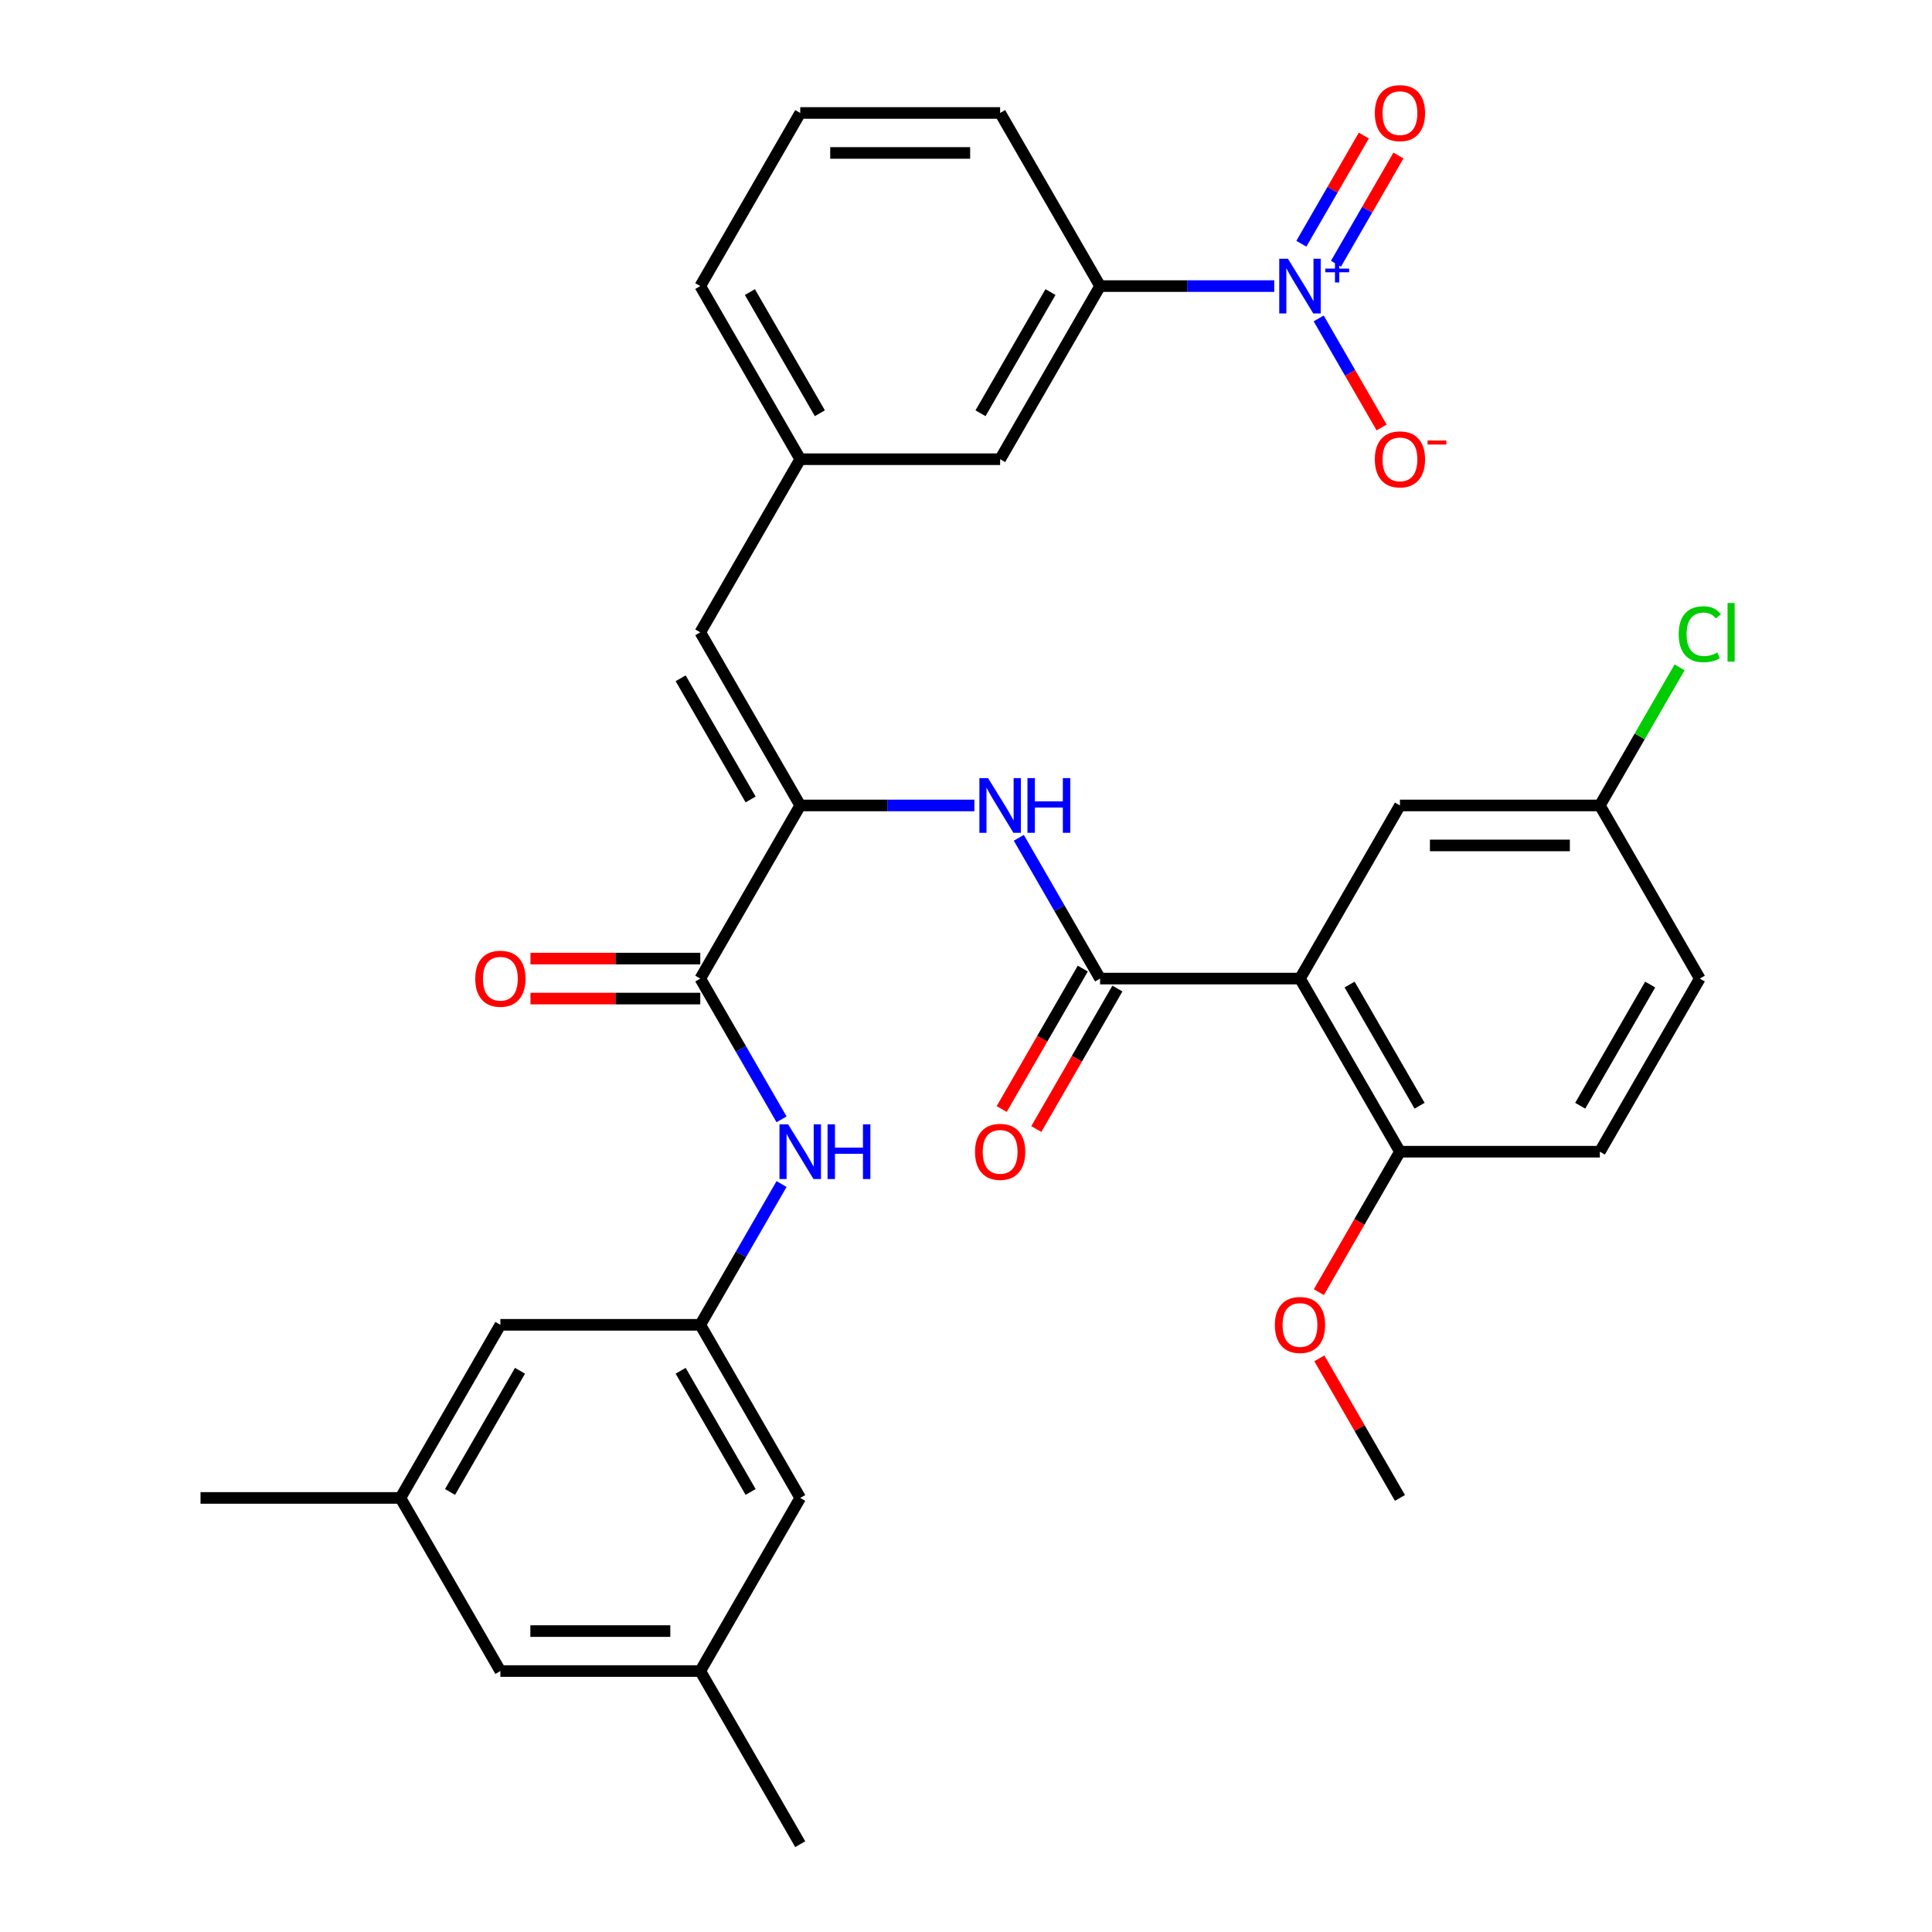 <?xml version='1.0' encoding='iso-8859-1'?>
<svg version='1.1' baseProfile='full'
              xmlns='http://www.w3.org/2000/svg'
                      xmlns:rdkit='http://www.rdkit.org/xml'
                      xmlns:xlink='http://www.w3.org/1999/xlink'
                  xml:space='preserve'
width='1000px' height='1000px' viewBox='0 0 1000 1000'>
<!-- END OF HEADER -->
<rect style='opacity:1.0;fill:#FFFFFF;stroke:none' width='1000' height='1000' x='0' y='0'> </rect>
<path class='bond-7' d='M 659.547,148.078 L 614.476,148.078' style='fill:none;fill-rule:evenodd;stroke:#0000FF;stroke-width:6px;stroke-linecap:butt;stroke-linejoin:miter;stroke-opacity:1' />
<path class='bond-7' d='M 614.476,148.078 L 569.404,148.078' style='fill:none;fill-rule:evenodd;stroke:#000000;stroke-width:6px;stroke-linecap:butt;stroke-linejoin:miter;stroke-opacity:1' />
<path class='bond-10' d='M 682.543,164.824 L 698.835,193.043' style='fill:none;fill-rule:evenodd;stroke:#0000FF;stroke-width:6px;stroke-linecap:butt;stroke-linejoin:miter;stroke-opacity:1' />
<path class='bond-10' d='M 698.835,193.043 L 715.127,221.262' style='fill:none;fill-rule:evenodd;stroke:#FF0000;stroke-width:6px;stroke-linecap:butt;stroke-linejoin:miter;stroke-opacity:1' />
<path class='bond-12' d='M 691.503,136.504 L 707.669,108.506' style='fill:none;fill-rule:evenodd;stroke:#0000FF;stroke-width:6px;stroke-linecap:butt;stroke-linejoin:miter;stroke-opacity:1' />
<path class='bond-12' d='M 707.669,108.506 L 723.834,80.507' style='fill:none;fill-rule:evenodd;stroke:#FF0000;stroke-width:6px;stroke-linecap:butt;stroke-linejoin:miter;stroke-opacity:1' />
<path class='bond-12' d='M 673.582,126.157 L 689.747,98.159' style='fill:none;fill-rule:evenodd;stroke:#0000FF;stroke-width:6px;stroke-linecap:butt;stroke-linejoin:miter;stroke-opacity:1' />
<path class='bond-12' d='M 689.747,98.159 L 705.912,70.16' style='fill:none;fill-rule:evenodd;stroke:#FF0000;stroke-width:6px;stroke-linecap:butt;stroke-linejoin:miter;stroke-opacity:1' />
<path class='bond-0' d='M 672.874,506.508 L 569.404,506.508' style='fill:none;fill-rule:evenodd;stroke:#000000;stroke-width:6px;stroke-linecap:butt;stroke-linejoin:miter;stroke-opacity:1' />
<path class='bond-9' d='M 672.874,506.508 L 724.609,596.115' style='fill:none;fill-rule:evenodd;stroke:#000000;stroke-width:6px;stroke-linecap:butt;stroke-linejoin:miter;stroke-opacity:1' />
<path class='bond-9' d='M 698.556,509.602 L 734.77,572.327' style='fill:none;fill-rule:evenodd;stroke:#000000;stroke-width:6px;stroke-linecap:butt;stroke-linejoin:miter;stroke-opacity:1' />
<path class='bond-11' d='M 672.874,506.508 L 724.609,416.9' style='fill:none;fill-rule:evenodd;stroke:#000000;stroke-width:6px;stroke-linecap:butt;stroke-linejoin:miter;stroke-opacity:1' />
<path class='bond-1' d='M 569.404,506.508 L 548.371,470.077' style='fill:none;fill-rule:evenodd;stroke:#000000;stroke-width:6px;stroke-linecap:butt;stroke-linejoin:miter;stroke-opacity:1' />
<path class='bond-1' d='M 548.371,470.077 L 527.338,433.647' style='fill:none;fill-rule:evenodd;stroke:#0000FF;stroke-width:6px;stroke-linecap:butt;stroke-linejoin:miter;stroke-opacity:1' />
<path class='bond-13' d='M 560.443,501.334 L 539.456,537.685' style='fill:none;fill-rule:evenodd;stroke:#000000;stroke-width:6px;stroke-linecap:butt;stroke-linejoin:miter;stroke-opacity:1' />
<path class='bond-13' d='M 539.456,537.685 L 518.469,574.035' style='fill:none;fill-rule:evenodd;stroke:#FF0000;stroke-width:6px;stroke-linecap:butt;stroke-linejoin:miter;stroke-opacity:1' />
<path class='bond-13' d='M 578.365,511.681 L 557.378,548.032' style='fill:none;fill-rule:evenodd;stroke:#000000;stroke-width:6px;stroke-linecap:butt;stroke-linejoin:miter;stroke-opacity:1' />
<path class='bond-13' d='M 557.378,548.032 L 536.391,584.382' style='fill:none;fill-rule:evenodd;stroke:#FF0000;stroke-width:6px;stroke-linecap:butt;stroke-linejoin:miter;stroke-opacity:1' />
<path class='bond-2' d='M 414.199,416.9 L 362.464,327.293' style='fill:none;fill-rule:evenodd;stroke:#000000;stroke-width:6px;stroke-linecap:butt;stroke-linejoin:miter;stroke-opacity:1' />
<path class='bond-2' d='M 388.518,413.806 L 352.303,351.081' style='fill:none;fill-rule:evenodd;stroke:#000000;stroke-width:6px;stroke-linecap:butt;stroke-linejoin:miter;stroke-opacity:1' />
<path class='bond-3' d='M 414.199,416.9 L 362.464,506.508' style='fill:none;fill-rule:evenodd;stroke:#000000;stroke-width:6px;stroke-linecap:butt;stroke-linejoin:miter;stroke-opacity:1' />
<path class='bond-4' d='M 414.199,416.9 L 459.271,416.9' style='fill:none;fill-rule:evenodd;stroke:#000000;stroke-width:6px;stroke-linecap:butt;stroke-linejoin:miter;stroke-opacity:1' />
<path class='bond-4' d='M 459.271,416.9 L 504.342,416.9' style='fill:none;fill-rule:evenodd;stroke:#0000FF;stroke-width:6px;stroke-linecap:butt;stroke-linejoin:miter;stroke-opacity:1' />
<path class='bond-6' d='M 362.464,506.508 L 383.497,542.938' style='fill:none;fill-rule:evenodd;stroke:#000000;stroke-width:6px;stroke-linecap:butt;stroke-linejoin:miter;stroke-opacity:1' />
<path class='bond-6' d='M 383.497,542.938 L 404.531,579.369' style='fill:none;fill-rule:evenodd;stroke:#0000FF;stroke-width:6px;stroke-linecap:butt;stroke-linejoin:miter;stroke-opacity:1' />
<path class='bond-16' d='M 362.464,496.161 L 318.523,496.161' style='fill:none;fill-rule:evenodd;stroke:#000000;stroke-width:6px;stroke-linecap:butt;stroke-linejoin:miter;stroke-opacity:1' />
<path class='bond-16' d='M 318.523,496.161 L 274.581,496.161' style='fill:none;fill-rule:evenodd;stroke:#FF0000;stroke-width:6px;stroke-linecap:butt;stroke-linejoin:miter;stroke-opacity:1' />
<path class='bond-16' d='M 362.464,516.855 L 318.523,516.855' style='fill:none;fill-rule:evenodd;stroke:#000000;stroke-width:6px;stroke-linecap:butt;stroke-linejoin:miter;stroke-opacity:1' />
<path class='bond-16' d='M 318.523,516.855 L 274.581,516.855' style='fill:none;fill-rule:evenodd;stroke:#FF0000;stroke-width:6px;stroke-linecap:butt;stroke-linejoin:miter;stroke-opacity:1' />
<path class='bond-5' d='M 362.464,327.293 L 414.199,237.685' style='fill:none;fill-rule:evenodd;stroke:#000000;stroke-width:6px;stroke-linecap:butt;stroke-linejoin:miter;stroke-opacity:1' />
<path class='bond-8' d='M 404.531,612.862 L 383.497,649.292' style='fill:none;fill-rule:evenodd;stroke:#0000FF;stroke-width:6px;stroke-linecap:butt;stroke-linejoin:miter;stroke-opacity:1' />
<path class='bond-8' d='M 383.497,649.292 L 362.464,685.723' style='fill:none;fill-rule:evenodd;stroke:#000000;stroke-width:6px;stroke-linecap:butt;stroke-linejoin:miter;stroke-opacity:1' />
<path class='bond-15' d='M 569.404,148.078 L 517.669,237.685' style='fill:none;fill-rule:evenodd;stroke:#000000;stroke-width:6px;stroke-linecap:butt;stroke-linejoin:miter;stroke-opacity:1' />
<path class='bond-15' d='M 543.722,151.172 L 507.508,213.897' style='fill:none;fill-rule:evenodd;stroke:#000000;stroke-width:6px;stroke-linecap:butt;stroke-linejoin:miter;stroke-opacity:1' />
<path class='bond-27' d='M 569.404,148.078 L 517.669,58.47' style='fill:none;fill-rule:evenodd;stroke:#000000;stroke-width:6px;stroke-linecap:butt;stroke-linejoin:miter;stroke-opacity:1' />
<path class='bond-20' d='M 362.464,685.723 L 258.994,685.723' style='fill:none;fill-rule:evenodd;stroke:#000000;stroke-width:6px;stroke-linecap:butt;stroke-linejoin:miter;stroke-opacity:1' />
<path class='bond-21' d='M 362.464,685.723 L 414.199,775.33' style='fill:none;fill-rule:evenodd;stroke:#000000;stroke-width:6px;stroke-linecap:butt;stroke-linejoin:miter;stroke-opacity:1' />
<path class='bond-21' d='M 352.303,709.511 L 388.518,772.236' style='fill:none;fill-rule:evenodd;stroke:#000000;stroke-width:6px;stroke-linecap:butt;stroke-linejoin:miter;stroke-opacity:1' />
<path class='bond-19' d='M 724.609,596.115 L 828.079,596.115' style='fill:none;fill-rule:evenodd;stroke:#000000;stroke-width:6px;stroke-linecap:butt;stroke-linejoin:miter;stroke-opacity:1' />
<path class='bond-26' d='M 724.609,596.115 L 703.622,632.466' style='fill:none;fill-rule:evenodd;stroke:#000000;stroke-width:6px;stroke-linecap:butt;stroke-linejoin:miter;stroke-opacity:1' />
<path class='bond-26' d='M 703.622,632.466 L 682.635,668.816' style='fill:none;fill-rule:evenodd;stroke:#FF0000;stroke-width:6px;stroke-linecap:butt;stroke-linejoin:miter;stroke-opacity:1' />
<path class='bond-22' d='M 724.609,416.9 L 828.079,416.9' style='fill:none;fill-rule:evenodd;stroke:#000000;stroke-width:6px;stroke-linecap:butt;stroke-linejoin:miter;stroke-opacity:1' />
<path class='bond-22' d='M 740.129,437.594 L 812.558,437.594' style='fill:none;fill-rule:evenodd;stroke:#000000;stroke-width:6px;stroke-linecap:butt;stroke-linejoin:miter;stroke-opacity:1' />
<path class='bond-14' d='M 414.199,237.685 L 517.669,237.685' style='fill:none;fill-rule:evenodd;stroke:#000000;stroke-width:6px;stroke-linecap:butt;stroke-linejoin:miter;stroke-opacity:1' />
<path class='bond-33' d='M 414.199,237.685 L 362.464,148.078' style='fill:none;fill-rule:evenodd;stroke:#000000;stroke-width:6px;stroke-linecap:butt;stroke-linejoin:miter;stroke-opacity:1' />
<path class='bond-33' d='M 424.361,213.897 L 388.146,151.172' style='fill:none;fill-rule:evenodd;stroke:#000000;stroke-width:6px;stroke-linecap:butt;stroke-linejoin:miter;stroke-opacity:1' />
<path class='bond-17' d='M 207.26,775.33 L 258.994,685.723' style='fill:none;fill-rule:evenodd;stroke:#000000;stroke-width:6px;stroke-linecap:butt;stroke-linejoin:miter;stroke-opacity:1' />
<path class='bond-17' d='M 232.941,772.236 L 269.156,709.511' style='fill:none;fill-rule:evenodd;stroke:#000000;stroke-width:6px;stroke-linecap:butt;stroke-linejoin:miter;stroke-opacity:1' />
<path class='bond-30' d='M 207.26,775.33 L 103.79,775.33' style='fill:none;fill-rule:evenodd;stroke:#000000;stroke-width:6px;stroke-linecap:butt;stroke-linejoin:miter;stroke-opacity:1' />
<path class='bond-35' d='M 207.26,775.33 L 258.994,864.938' style='fill:none;fill-rule:evenodd;stroke:#000000;stroke-width:6px;stroke-linecap:butt;stroke-linejoin:miter;stroke-opacity:1' />
<path class='bond-18' d='M 362.464,864.938 L 414.199,775.33' style='fill:none;fill-rule:evenodd;stroke:#000000;stroke-width:6px;stroke-linecap:butt;stroke-linejoin:miter;stroke-opacity:1' />
<path class='bond-23' d='M 362.464,864.938 L 258.994,864.938' style='fill:none;fill-rule:evenodd;stroke:#000000;stroke-width:6px;stroke-linecap:butt;stroke-linejoin:miter;stroke-opacity:1' />
<path class='bond-23' d='M 346.944,844.244 L 274.515,844.244' style='fill:none;fill-rule:evenodd;stroke:#000000;stroke-width:6px;stroke-linecap:butt;stroke-linejoin:miter;stroke-opacity:1' />
<path class='bond-31' d='M 362.464,864.938 L 414.199,954.545' style='fill:none;fill-rule:evenodd;stroke:#000000;stroke-width:6px;stroke-linecap:butt;stroke-linejoin:miter;stroke-opacity:1' />
<path class='bond-34' d='M 828.079,596.115 L 879.814,506.508' style='fill:none;fill-rule:evenodd;stroke:#000000;stroke-width:6px;stroke-linecap:butt;stroke-linejoin:miter;stroke-opacity:1' />
<path class='bond-34' d='M 817.917,572.327 L 854.132,509.602' style='fill:none;fill-rule:evenodd;stroke:#000000;stroke-width:6px;stroke-linecap:butt;stroke-linejoin:miter;stroke-opacity:1' />
<path class='bond-24' d='M 828.079,416.9 L 879.814,506.508' style='fill:none;fill-rule:evenodd;stroke:#000000;stroke-width:6px;stroke-linecap:butt;stroke-linejoin:miter;stroke-opacity:1' />
<path class='bond-25' d='M 828.079,416.9 L 848.713,381.16' style='fill:none;fill-rule:evenodd;stroke:#000000;stroke-width:6px;stroke-linecap:butt;stroke-linejoin:miter;stroke-opacity:1' />
<path class='bond-25' d='M 848.713,381.16 L 869.348,345.419' style='fill:none;fill-rule:evenodd;stroke:#00CC00;stroke-width:6px;stroke-linecap:butt;stroke-linejoin:miter;stroke-opacity:1' />
<path class='bond-32' d='M 682.889,703.07 L 703.749,739.2' style='fill:none;fill-rule:evenodd;stroke:#FF0000;stroke-width:6px;stroke-linecap:butt;stroke-linejoin:miter;stroke-opacity:1' />
<path class='bond-32' d='M 703.749,739.2 L 724.609,775.33' style='fill:none;fill-rule:evenodd;stroke:#000000;stroke-width:6px;stroke-linecap:butt;stroke-linejoin:miter;stroke-opacity:1' />
<path class='bond-28' d='M 517.669,58.47 L 414.199,58.47' style='fill:none;fill-rule:evenodd;stroke:#000000;stroke-width:6px;stroke-linecap:butt;stroke-linejoin:miter;stroke-opacity:1' />
<path class='bond-28' d='M 502.149,79.164 L 429.72,79.164' style='fill:none;fill-rule:evenodd;stroke:#000000;stroke-width:6px;stroke-linecap:butt;stroke-linejoin:miter;stroke-opacity:1' />
<path class='bond-29' d='M 414.199,58.47 L 362.464,148.078' style='fill:none;fill-rule:evenodd;stroke:#000000;stroke-width:6px;stroke-linecap:butt;stroke-linejoin:miter;stroke-opacity:1' />
<path  class='atom-0' d='M 666.614 133.918
L 675.894 148.918
Q 676.814 150.398, 678.294 153.078
Q 679.774 155.758, 679.854 155.918
L 679.854 133.918
L 683.614 133.918
L 683.614 162.238
L 679.734 162.238
L 669.774 145.838
Q 668.614 143.918, 667.374 141.718
Q 666.174 139.518, 665.814 138.838
L 665.814 162.238
L 662.134 162.238
L 662.134 133.918
L 666.614 133.918
' fill='#0000FF'/>
<path  class='atom-0' d='M 685.99 139.022
L 690.98 139.022
L 690.98 133.769
L 693.197 133.769
L 693.197 139.022
L 698.319 139.022
L 698.319 140.923
L 693.197 140.923
L 693.197 146.203
L 690.98 146.203
L 690.98 140.923
L 685.99 140.923
L 685.99 139.022
' fill='#0000FF'/>
<path  class='atom-5' d='M 511.409 402.74
L 520.689 417.74
Q 521.609 419.22, 523.089 421.9
Q 524.569 424.58, 524.649 424.74
L 524.649 402.74
L 528.409 402.74
L 528.409 431.06
L 524.529 431.06
L 514.569 414.66
Q 513.409 412.74, 512.169 410.54
Q 510.969 408.34, 510.609 407.66
L 510.609 431.06
L 506.929 431.06
L 506.929 402.74
L 511.409 402.74
' fill='#0000FF'/>
<path  class='atom-5' d='M 531.809 402.74
L 535.649 402.74
L 535.649 414.78
L 550.129 414.78
L 550.129 402.74
L 553.969 402.74
L 553.969 431.06
L 550.129 431.06
L 550.129 417.98
L 535.649 417.98
L 535.649 431.06
L 531.809 431.06
L 531.809 402.74
' fill='#0000FF'/>
<path  class='atom-7' d='M 407.939 581.955
L 417.219 596.955
Q 418.139 598.435, 419.619 601.115
Q 421.099 603.795, 421.179 603.955
L 421.179 581.955
L 424.939 581.955
L 424.939 610.275
L 421.059 610.275
L 411.099 593.875
Q 409.939 591.955, 408.699 589.755
Q 407.499 587.555, 407.139 586.875
L 407.139 610.275
L 403.459 610.275
L 403.459 581.955
L 407.939 581.955
' fill='#0000FF'/>
<path  class='atom-7' d='M 428.339 581.955
L 432.179 581.955
L 432.179 593.995
L 446.659 593.995
L 446.659 581.955
L 450.499 581.955
L 450.499 610.275
L 446.659 610.275
L 446.659 597.195
L 432.179 597.195
L 432.179 610.275
L 428.339 610.275
L 428.339 581.955
' fill='#0000FF'/>
<path  class='atom-11' d='M 711.609 237.765
Q 711.609 230.965, 714.969 227.165
Q 718.329 223.365, 724.609 223.365
Q 730.889 223.365, 734.249 227.165
Q 737.609 230.965, 737.609 237.765
Q 737.609 244.645, 734.209 248.565
Q 730.809 252.445, 724.609 252.445
Q 718.369 252.445, 714.969 248.565
Q 711.609 244.685, 711.609 237.765
M 724.609 249.245
Q 728.929 249.245, 731.249 246.365
Q 733.609 243.445, 733.609 237.765
Q 733.609 232.205, 731.249 229.405
Q 728.929 226.565, 724.609 226.565
Q 720.289 226.565, 717.929 229.365
Q 715.609 232.165, 715.609 237.765
Q 715.609 243.485, 717.929 246.365
Q 720.289 249.245, 724.609 249.245
' fill='#FF0000'/>
<path  class='atom-11' d='M 738.929 227.988
L 748.618 227.988
L 748.618 230.1
L 738.929 230.1
L 738.929 227.988
' fill='#FF0000'/>
<path  class='atom-13' d='M 711.609 58.55
Q 711.609 51.75, 714.969 47.95
Q 718.329 44.15, 724.609 44.15
Q 730.889 44.15, 734.249 47.95
Q 737.609 51.75, 737.609 58.55
Q 737.609 65.43, 734.209 69.35
Q 730.809 73.23, 724.609 73.23
Q 718.369 73.23, 714.969 69.35
Q 711.609 65.47, 711.609 58.55
M 724.609 70.03
Q 728.929 70.03, 731.249 67.15
Q 733.609 64.23, 733.609 58.55
Q 733.609 52.99, 731.249 50.19
Q 728.929 47.35, 724.609 47.35
Q 720.289 47.35, 717.929 50.15
Q 715.609 52.95, 715.609 58.55
Q 715.609 64.27, 717.929 67.15
Q 720.289 70.03, 724.609 70.03
' fill='#FF0000'/>
<path  class='atom-14' d='M 504.669 596.195
Q 504.669 589.395, 508.029 585.595
Q 511.389 581.795, 517.669 581.795
Q 523.949 581.795, 527.309 585.595
Q 530.669 589.395, 530.669 596.195
Q 530.669 603.075, 527.269 606.995
Q 523.869 610.875, 517.669 610.875
Q 511.429 610.875, 508.029 606.995
Q 504.669 603.115, 504.669 596.195
M 517.669 607.675
Q 521.989 607.675, 524.309 604.795
Q 526.669 601.875, 526.669 596.195
Q 526.669 590.635, 524.309 587.835
Q 521.989 584.995, 517.669 584.995
Q 513.349 584.995, 510.989 587.795
Q 508.669 590.595, 508.669 596.195
Q 508.669 601.915, 510.989 604.795
Q 513.349 607.675, 517.669 607.675
' fill='#FF0000'/>
<path  class='atom-17' d='M 245.994 506.588
Q 245.994 499.788, 249.354 495.988
Q 252.714 492.188, 258.994 492.188
Q 265.274 492.188, 268.634 495.988
Q 271.994 499.788, 271.994 506.588
Q 271.994 513.468, 268.594 517.388
Q 265.194 521.268, 258.994 521.268
Q 252.754 521.268, 249.354 517.388
Q 245.994 513.508, 245.994 506.588
M 258.994 518.068
Q 263.314 518.068, 265.634 515.188
Q 267.994 512.268, 267.994 506.588
Q 267.994 501.028, 265.634 498.228
Q 263.314 495.388, 258.994 495.388
Q 254.674 495.388, 252.314 498.188
Q 249.994 500.988, 249.994 506.588
Q 249.994 512.308, 252.314 515.188
Q 254.674 518.068, 258.994 518.068
' fill='#FF0000'/>
<path  class='atom-26' d='M 868.894 328.273
Q 868.894 321.233, 872.174 317.553
Q 875.494 313.833, 881.774 313.833
Q 887.614 313.833, 890.734 317.953
L 888.094 320.113
Q 885.814 317.113, 881.774 317.113
Q 877.494 317.113, 875.214 319.993
Q 872.974 322.833, 872.974 328.273
Q 872.974 333.873, 875.294 336.753
Q 877.654 339.633, 882.214 339.633
Q 885.334 339.633, 888.974 337.753
L 890.094 340.753
Q 888.614 341.713, 886.374 342.273
Q 884.134 342.833, 881.654 342.833
Q 875.494 342.833, 872.174 339.073
Q 868.894 335.313, 868.894 328.273
' fill='#00CC00'/>
<path  class='atom-26' d='M 894.174 312.113
L 897.854 312.113
L 897.854 342.473
L 894.174 342.473
L 894.174 312.113
' fill='#00CC00'/>
<path  class='atom-27' d='M 659.874 685.803
Q 659.874 679.003, 663.234 675.203
Q 666.594 671.403, 672.874 671.403
Q 679.154 671.403, 682.514 675.203
Q 685.874 679.003, 685.874 685.803
Q 685.874 692.683, 682.474 696.603
Q 679.074 700.483, 672.874 700.483
Q 666.634 700.483, 663.234 696.603
Q 659.874 692.723, 659.874 685.803
M 672.874 697.283
Q 677.194 697.283, 679.514 694.403
Q 681.874 691.483, 681.874 685.803
Q 681.874 680.243, 679.514 677.443
Q 677.194 674.603, 672.874 674.603
Q 668.554 674.603, 666.194 677.403
Q 663.874 680.203, 663.874 685.803
Q 663.874 691.523, 666.194 694.403
Q 668.554 697.283, 672.874 697.283
' fill='#FF0000'/>
</svg>
